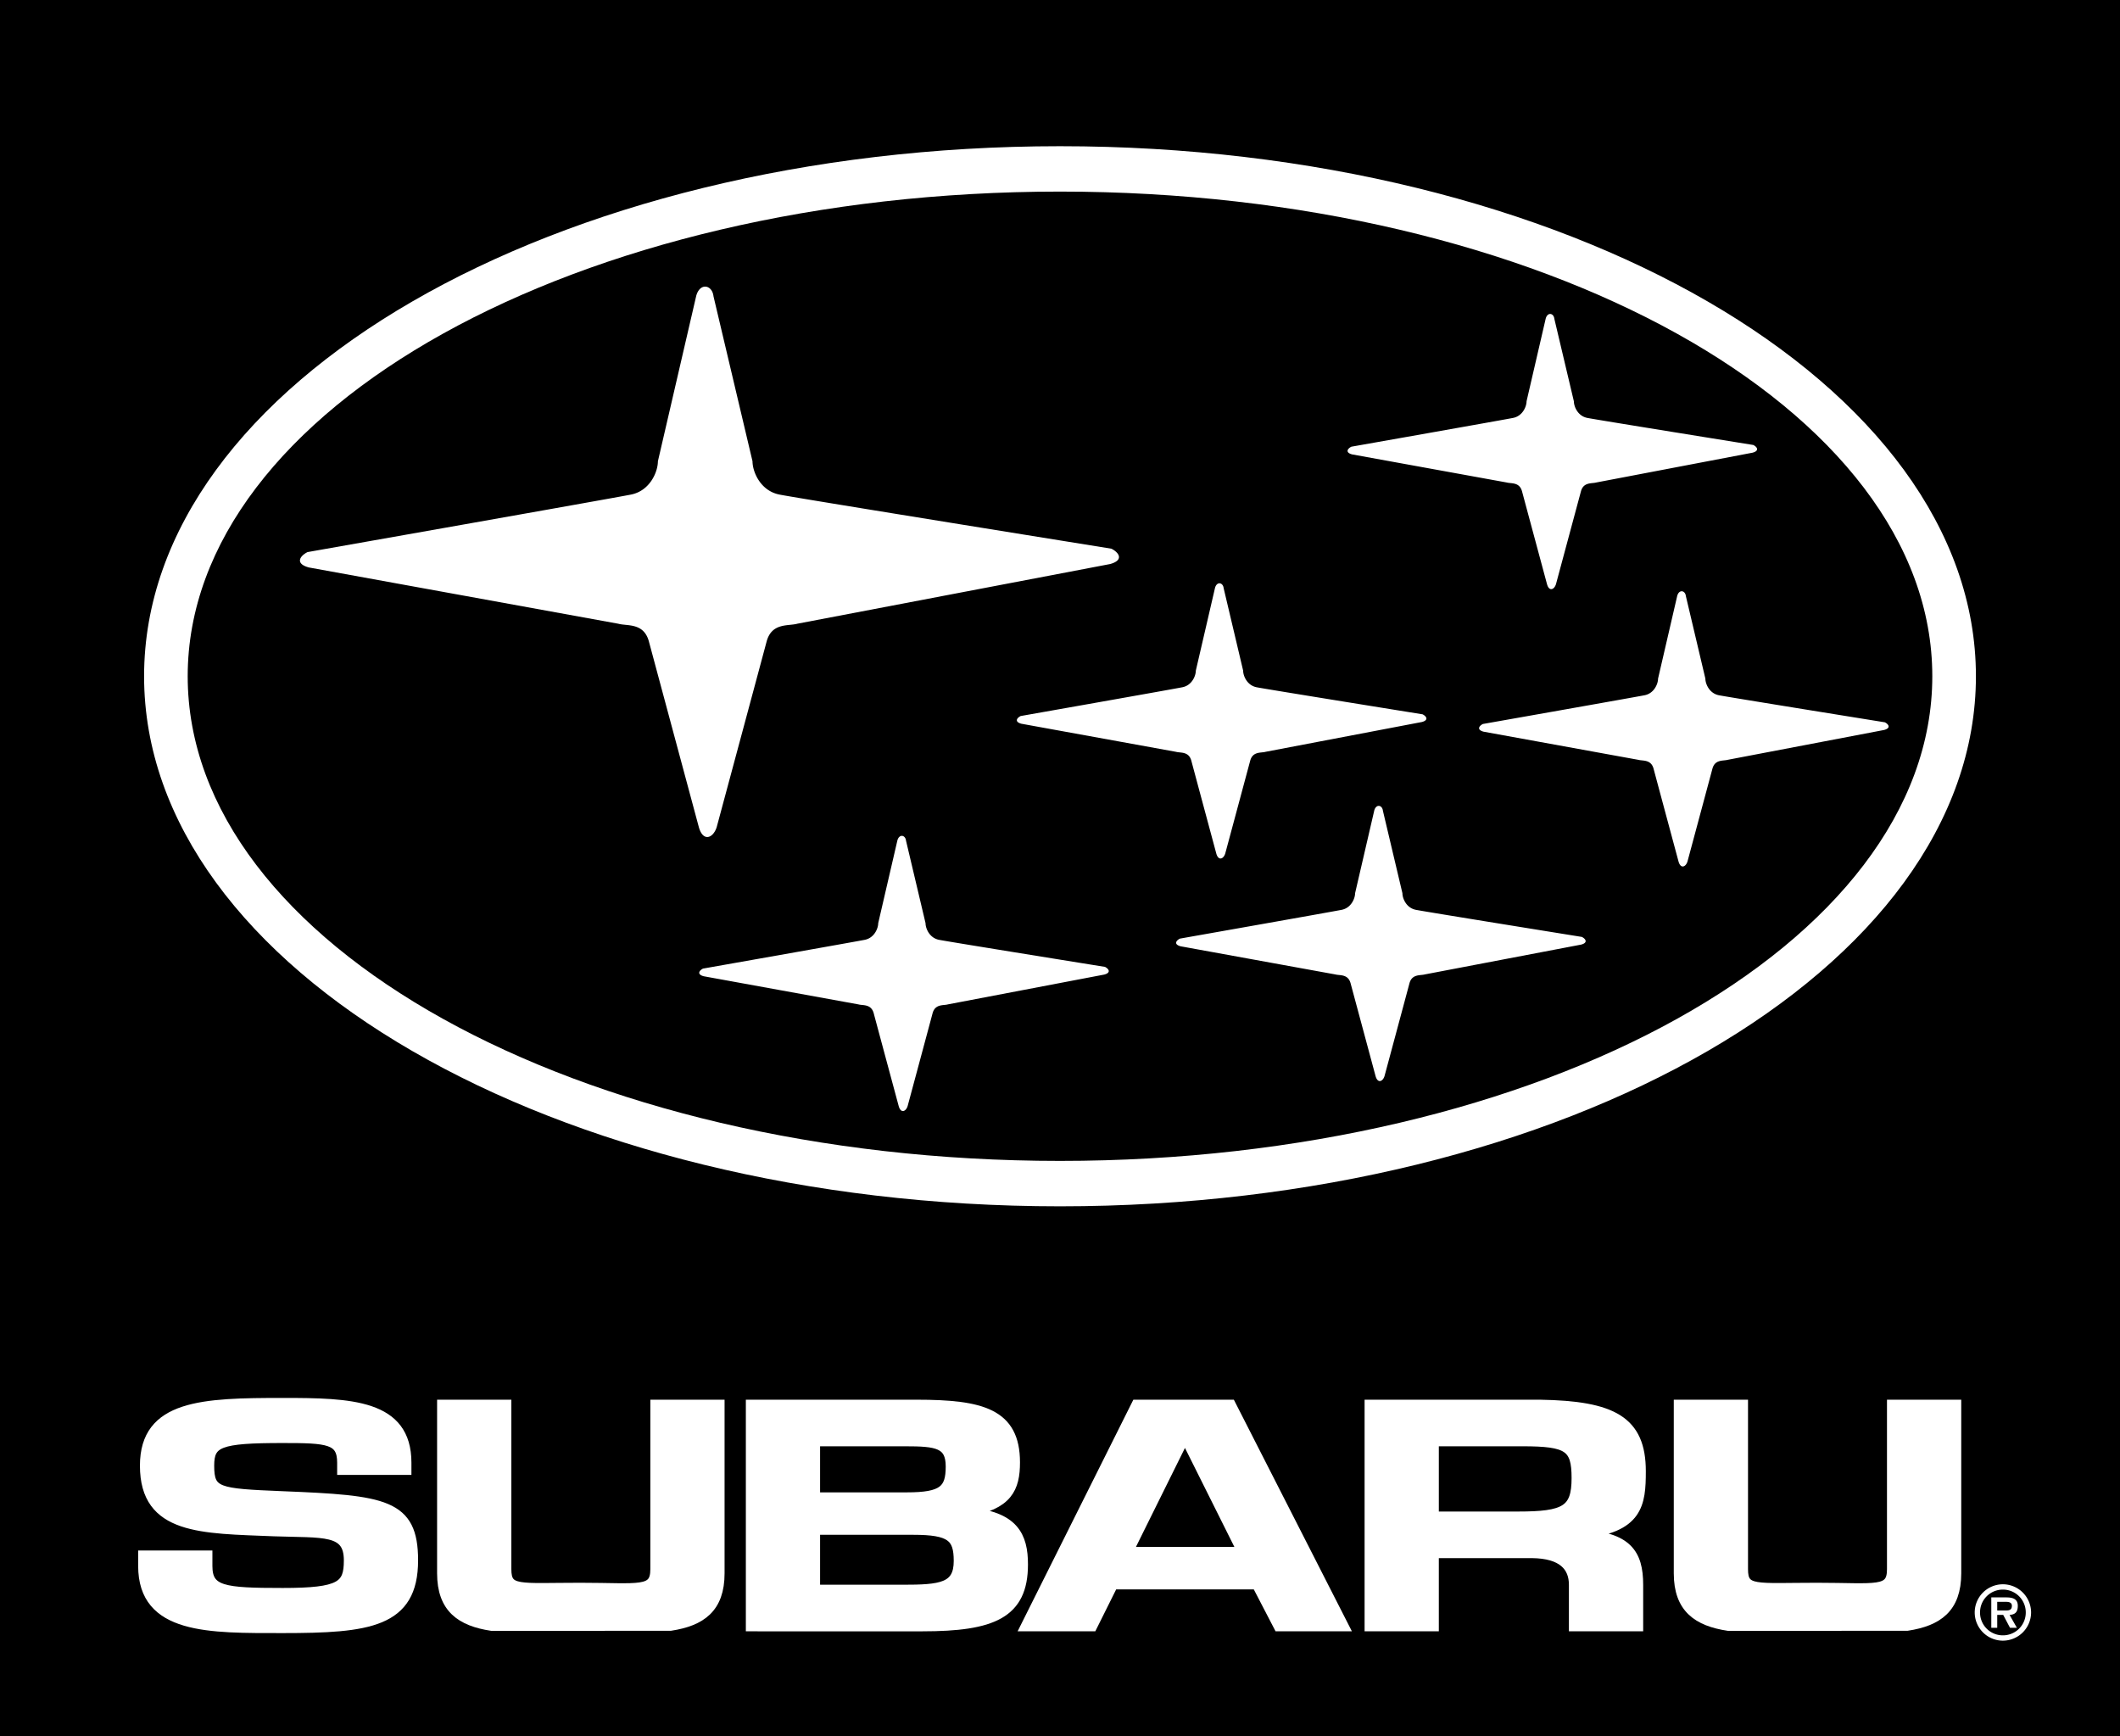 <svg xmlns="http://www.w3.org/2000/svg" width="309.332" height="253.332"><path d="M309.332 253.332V0H0v253.332h309.332"/><path fill="#fff" d="M154.664 21.332c-73.809 0-133.64 34.625-133.64 77.332 0 42.711 59.831 77.336 133.64 77.336 73.809 0 133.645-34.625 133.645-77.336 0-42.707-59.836-77.332-133.645-77.332zm0 148.043c-70.293 0-127.277-31.656-127.277-70.71 0-39.052 56.984-70.712 127.277-70.712 70.297 0 127.281 31.66 127.281 70.711 0 39.055-56.984 70.711-127.28 70.711"/><path fill="#fff" d="M101.965 120.664S95.438 96.41 94.688 93.61c-.748-2.797-3.168-2.239-4.478-2.61l-45.152-8.21c-2.051-.56-1.305-1.68-.188-2.24 0 0 44.406-7.835 47.207-8.394 2.797-.562 3.918-3.36 3.918-4.851l5.598-24.164c.558-1.957 2.332-1.586 2.515.093l5.692 24.07c0 1.493 1.12 4.29 3.918 4.852 2.8.559 48.449 7.899 48.449 7.899 1.117.558 1.863 1.675-.188 2.238L116.332 91c-1.305.371-3.73-.187-4.477 2.61-.746 2.8-7.277 27.054-7.277 27.054-.5 1.617-1.992 2.238-2.613 0m29.164 40.707s-3.27-12.125-3.64-13.527c-.376-1.399-1.587-1.117-2.239-1.305l-22.574-4.105c-1.028-.278-.656-.84-.098-1.118 0 0 22.203-3.918 23.606-4.199 1.398-.281 1.957-1.68 1.957-2.426l2.8-12.082c.278-.976 1.164-.793 1.258.047l2.848 12.035c0 .747.558 2.145 1.957 2.426 1.398.281 24.223 3.95 24.223 3.95.558.28.933.84-.094 1.12l-22.824 4.352c-.653.188-1.864-.094-2.239 1.305-.37 1.402-3.636 13.527-3.636 13.527-.25.809-.996 1.121-1.305 0m46.34-36.848s-3.266-12.125-3.637-13.523c-.371-1.402-1.586-1.121-2.238-1.309l-22.578-4.101c-1.024-.281-.653-.844-.09-1.121 0 0 22.203-3.918 23.601-4.2 1.399-.277 1.957-1.68 1.957-2.425l2.801-12.078c.278-.98 1.164-.793 1.258.047l2.844 12.03c0 .747.562 2.15 1.96 2.427 1.4.28 24.223 3.949 24.223 3.949.563.281.934.84-.093 1.12l-22.825 4.352c-.652.188-1.867-.093-2.238 1.309a13516.28 13516.28 0 0 1-3.637 13.523c-.25.813-.996 1.122-1.308 0M200.71 157s-3.265-12.129-3.64-13.527c-.37-1.399-1.586-1.121-2.238-1.305l-22.574-4.106c-1.028-.28-.656-.84-.094-1.12 0 0 22.2-3.919 23.602-4.2 1.398-.277 1.957-1.676 1.957-2.422l2.8-12.082c.278-.98 1.165-.793 1.258.047l2.848 12.035c0 .746.559 2.145 1.957 2.422 1.398.281 24.223 3.953 24.223 3.953.562.278.933.84-.09 1.118l-22.828 4.355c-.653.184-1.864-.094-2.239 1.305-.37 1.398-3.636 13.527-3.636 13.527-.25.809-.996 1.117-1.305 0m44.203-31.312s-3.266-12.13-3.637-13.528c-.375-1.398-1.586-1.117-2.242-1.305l-22.574-4.105c-1.024-.281-.652-.84-.094-1.121 0 0 22.203-3.918 23.606-4.195 1.398-.282 1.957-1.68 1.957-2.426l2.797-12.082c.28-.98 1.168-.793 1.261.047l2.844 12.035c0 .746.563 2.144 1.961 2.426 1.398.277 24.223 3.949 24.223 3.949.558.277.933.84-.094 1.117l-22.824 4.355c-.653.188-1.867-.093-2.239 1.305-.375 1.399-3.636 13.527-3.636 13.527-.25.81-.996 1.122-1.309 0M225.727 85.23s-3.266-12.128-3.641-13.527c-.371-1.402-1.582-1.121-2.238-1.308l-22.575-4.102c-1.027-.281-.652-.84-.093-1.121 0 0 22.203-3.918 23.601-4.2 1.399-.277 1.961-1.679 1.961-2.425l2.797-12.078c.281-.98 1.164-.793 1.258.047l2.848 12.03c0 .747.558 2.15 1.957 2.427 1.402.28 24.226 3.949 24.226 3.949.559.281.93.84-.094 1.121l-22.824 4.352c-.656.187-1.867-.094-2.238 1.308-.375 1.399-3.64 13.528-3.64 13.528-.25.804-.997 1.117-1.305 0m62.406 150.027a4.114 4.114 0 0 1 4.113-4.113 4.126 4.126 0 0 1 4.113 4.113 4.126 4.126 0 0 1-4.113 4.113 4.114 4.114 0 0 1-4.113-4.113zm7.449 0a3.324 3.324 0 0 0-3.336-3.336 3.32 3.32 0 0 0-3.336 3.336 3.32 3.32 0 0 0 3.336 3.336 3.324 3.324 0 0 0 3.336-3.336zm-1.297 2.234h-1.004l-.992-1.879h-.871v1.88h-.867v-4.434h2.148c.887 0 1.719.16 1.719 1.226 0 .953-.422 1.277-1.2 1.328zm-1.562-2.523c.496 0 .832-.121.832-.684 0-.594-.63-.582-1.059-.582h-1.078v1.266h1.305m-262.481-8.004v1.508c0 3.703 2.399 3.96 11.02 3.96 8.492 0 9.66-1.035 9.66-4.777 0-4.61-3.695-4.004-10.957-4.261-10.5-.434-18.797-.176-18.797-9.56 0-8.87 8.43-9.128 20.094-9.128 9.918 0 18.02.215 18.02 8.695v1.036h-9.337v-1.036c0-3.484-2.136-3.617-8.683-3.617-9.27 0-10.758.606-10.758 4.05 0 3.962 1.23 4.09 10.691 4.478 14.977.601 19.059 1.117 19.059 9.343 0 9.082-6.484 9.86-18.992 9.86-10.758 0-20.352.214-20.352-9.043v-1.508h9.332"/><path fill="none" stroke="#fff" stroke-width="1.5" d="M30.242 226.965v1.508c0 3.703 2.399 3.96 11.02 3.96 8.492 0 9.66-1.035 9.66-4.777 0-4.61-3.695-4.004-10.957-4.261-10.5-.434-18.797-.176-18.797-9.56 0-8.87 8.43-9.128 20.094-9.128 9.918 0 18.02.215 18.02 8.695v1.036h-9.337v-1.036c0-3.484-2.136-3.617-8.683-3.617-9.27 0-10.758.606-10.758 4.05 0 3.962 1.23 4.09 10.691 4.478 14.977.601 19.059 1.117 19.059 9.343 0 9.082-6.484 9.86-18.992 9.86-10.758 0-20.352.214-20.352-9.043v-1.508zm0 0"/><path fill="#fff" d="M109.578 237.258v-32.293h24.176c9.527 0 14.324 1.293 14.324 8.394 0 3.704-1.039 6.204-6.937 7.149v.172c6.804.515 8.101 3.488 8.101 7.578 0 7.148-4.406 9-14.644 9zm9.332-5.297h12.77c5.574 0 8.23-.258 8.23-4.219 0-3.531-1.168-4.566-6.676-4.566H118.91zm0-13.477h13.418c5.25 0 6.414-1.078 6.414-4.52 0-3.444-2.07-3.702-6.676-3.702H118.91v8.222"/><path fill="none" stroke="#fff" stroke-width="1.5" d="M109.578 237.258v-32.293h24.176c9.527 0 14.324 1.293 14.324 8.394 0 3.704-1.039 6.204-6.937 7.149v.172c6.804.515 8.101 3.488 8.101 7.578 0 7.148-4.406 9-14.644 9zm9.332-5.297h12.77c5.574 0 8.23-.258 8.23-4.219 0-3.531-1.168-4.566-6.676-4.566H118.91zm0-13.477h13.418c5.25 0 6.414-1.078 6.414-4.52 0-3.444-2.07-3.702-6.676-3.702H118.91zm0 0"/><path fill="#fff" d="m162.398 231.14-3.046 6.118h-9.657l16.137-32.293h13.742l16.461 32.293h-9.46l-3.177-6.117zm10.563-21.44h-.129l-8.297 16.75h16.79l-8.364-16.75"/><path fill="none" stroke="#fff" stroke-width="1.5" d="m162.398 231.14-3.046 6.118h-9.657l16.137-32.293h13.742l16.461 32.293h-9.46l-3.177-6.117zm10.563-21.44h-.129l-8.297 16.75h16.79zm0 0"/><path fill="#fff" d="M209.191 226.578v10.68h-9.332v-32.293h24.825c10.628.172 14.71 2.367 14.71 9.687 0 4.778-.386 8.266-8.62 9.086v.172c6.613.387 8.234 2.754 8.234 7.317v6.03h-9.336v-6.03c0-2.711-1.684-4.606-6.156-4.649zm12.317-5.297c6.87 0 8.554-.902 8.554-5.636 0-4.567-1.234-5.383-7.91-5.383h-12.96v11.02h12.316"/><path fill="none" stroke="#fff" stroke-width="1.5" d="M209.191 226.578v10.68h-9.332v-32.293h24.825c10.628.172 14.71 2.367 14.71 9.687 0 4.778-.386 8.266-8.62 9.086v.172c6.613.387 8.234 2.754 8.234 7.317v6.03h-9.336v-6.03c0-2.711-1.684-4.606-6.156-4.649zm12.317-5.297c6.87 0 8.554-.902 8.554-5.636 0-4.567-1.234-5.383-7.91-5.383h-12.96v11.02zm0 0"/><path fill="#fff" d="M252.191 237.191c-4.449-.675-7.218-2.562-7.218-7.648v-24.578h9.332v23.98c0 3.317 1.816 2.73 10.824 2.73 8.621 0 10.953.759 10.953-2.73v-23.98h9.336v24.578c0 5.062-2.688 6.95-7.137 7.637l-26.09.011"/><path fill="none" stroke="#fff" stroke-width="1.5" d="M252.191 237.191c-4.449-.675-7.218-2.562-7.218-7.648v-24.578h9.332v23.98c0 3.317 1.816 2.73 10.824 2.73 8.621 0 10.953.759 10.953-2.73v-23.98h9.336v24.578c0 5.062-2.688 6.95-7.137 7.637zm0 0"/><path fill="#fff" d="M71.75 237.191c-4.453-.675-7.223-2.562-7.223-7.648v-24.578h9.336v23.98c0 3.317 1.813 2.73 10.825 2.73 8.62 0 10.953.759 10.953-2.73v-23.98h9.332v24.578c0 5.062-2.688 6.95-7.137 7.637l-26.086.011"/><path fill="none" stroke="#fff" stroke-width="1.5" d="M71.75 237.191c-4.453-.675-7.223-2.562-7.223-7.648v-24.578h9.336v23.98c0 3.317 1.813 2.73 10.825 2.73 8.62 0 10.953.759 10.953-2.73v-23.98h9.332v24.578c0 5.062-2.688 6.95-7.137 7.637zm0 0"/></svg>

